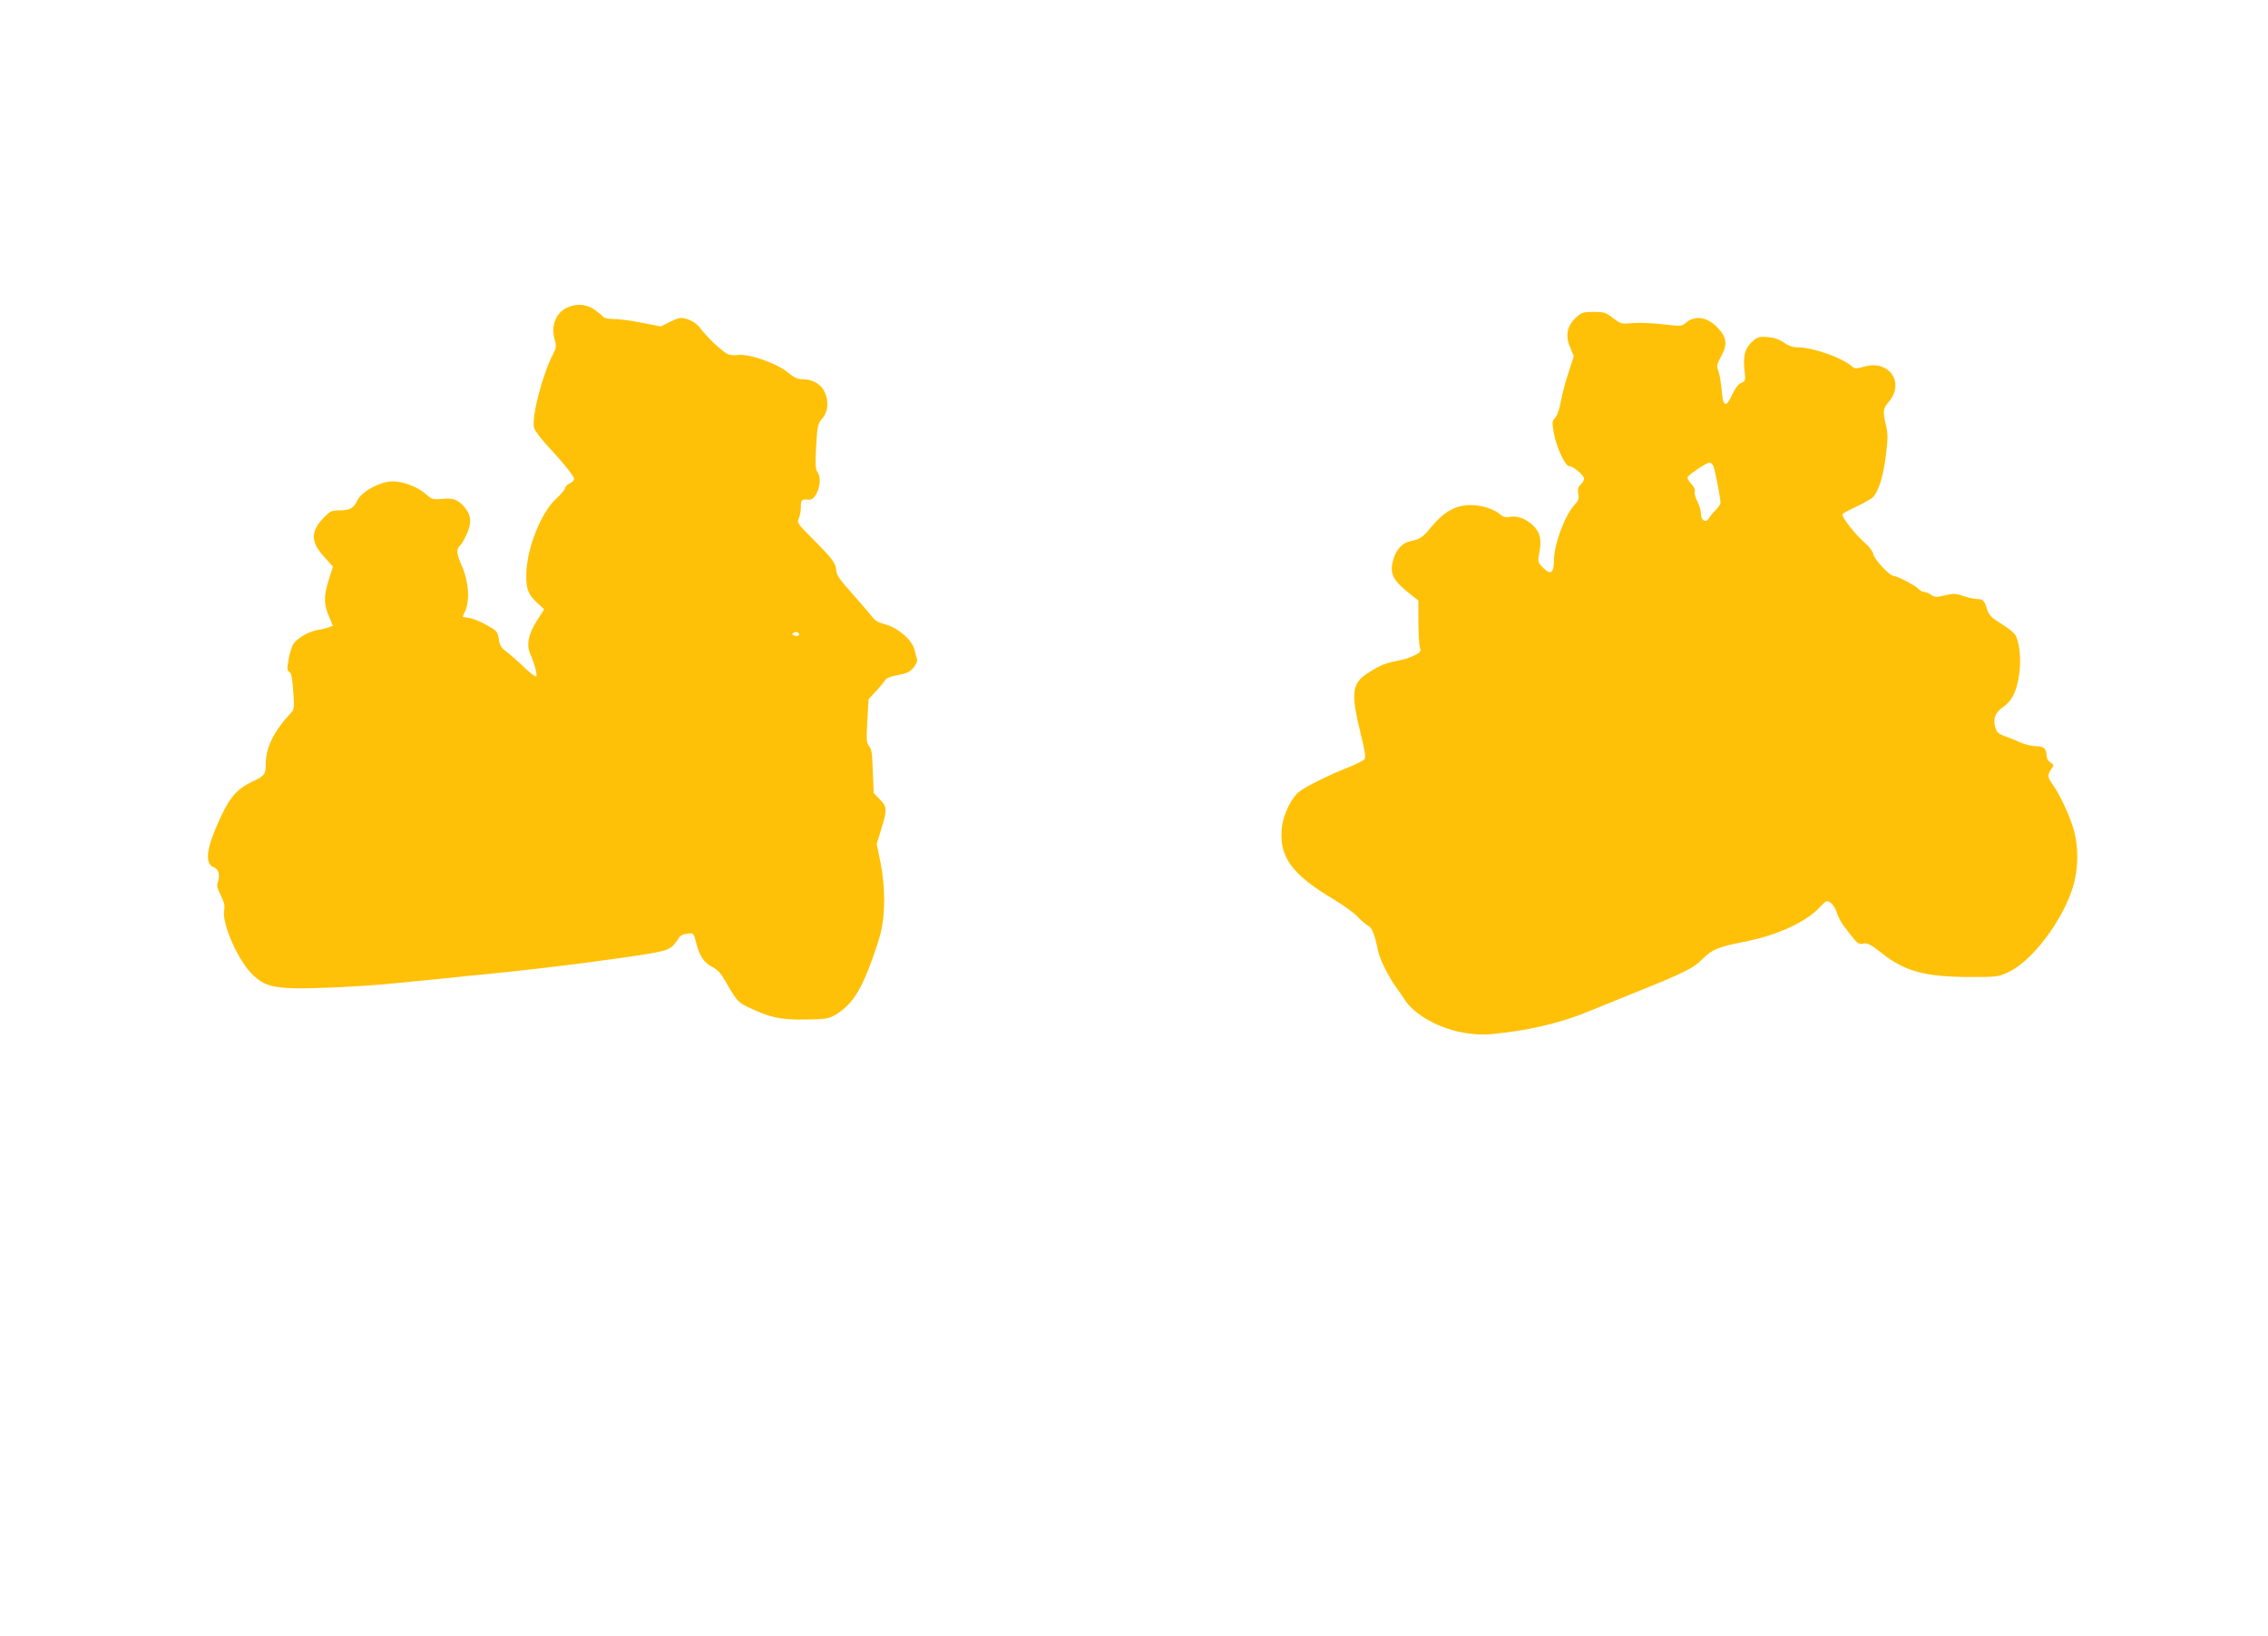 <?xml version="1.0" standalone="no"?>
<!DOCTYPE svg PUBLIC "-//W3C//DTD SVG 20010904//EN"
 "http://www.w3.org/TR/2001/REC-SVG-20010904/DTD/svg10.dtd">
<svg version="1.0" xmlns="http://www.w3.org/2000/svg"
 width="1280pt" height="923pt" viewBox="0 0 1280 923"
 preserveAspectRatio="xMidYMid meet">
<g transform="translate(0,923) scale(0.1,-0.1)"
fill="#ffc107" stroke="none">
<path d="M3204 7496 c-66 -29 -96 -102 -74 -180 11 -39 10 -48 -10 -87 -60
-117 -121 -354 -106 -413 3 -14 35 -56 69 -94 97 -104 157 -179 157 -194 0 -8
-11 -20 -25 -26 -14 -6 -25 -18 -25 -25 0 -8 -23 -35 -51 -61 -89 -82 -169
-288 -169 -436 0 -76 12 -106 61 -151 l40 -37 -42 -66 c-48 -77 -59 -135 -36
-187 23 -51 41 -118 33 -126 -3 -4 -35 20 -69 53 -34 33 -79 72 -99 87 -30 22
-38 36 -43 72 -7 42 -10 46 -70 79 -35 19 -78 37 -97 39 -18 3 -34 6 -36 6 -1
1 2 10 8 21 35 65 27 181 -19 280 -24 53 -26 83 -6 100 8 6 26 36 39 66 28 61
26 102 -6 144 -38 49 -68 62 -130 55 -53 -5 -59 -4 -92 25 -48 43 -130 74
-192 74 -69 -1 -174 -58 -198 -109 -21 -44 -42 -55 -102 -55 -43 0 -51 -4 -90
-44 -72 -76 -71 -135 6 -219 l49 -54 -25 -79 c-28 -89 -27 -137 6 -210 l19
-45 -22 -8 c-12 -5 -40 -12 -62 -15 -50 -9 -112 -43 -137 -76 -10 -14 -23 -54
-29 -89 -10 -55 -9 -65 4 -72 11 -7 17 -35 22 -109 6 -85 5 -104 -9 -118 -100
-107 -146 -198 -146 -294 0 -56 -7 -66 -75 -98 -97 -46 -137 -97 -208 -265
-55 -129 -58 -204 -8 -220 24 -7 34 -46 21 -80 -8 -21 -5 -36 16 -77 19 -38
24 -59 19 -84 -14 -78 83 -294 167 -370 54 -48 87 -61 189 -69 86 -7 410 7
589 25 52 5 145 14 205 20 61 6 153 15 205 21 52 5 160 16 240 24 252 26 601
71 799 103 119 20 134 28 176 95 6 9 26 17 45 19 34 3 35 2 47 -45 19 -78 45
-119 91 -142 30 -15 49 -35 74 -78 64 -112 72 -122 128 -149 122 -59 184 -73
323 -71 117 2 132 4 172 27 81 48 132 118 186 256 27 68 58 160 69 204 27 107
27 264 -1 401 l-21 103 26 85 c34 110 33 124 -9 167 l-34 35 -5 123 c-3 98 -7
127 -21 142 -15 17 -16 33 -10 142 l7 123 42 45 c23 25 47 53 52 63 7 11 32
21 72 28 49 9 67 17 87 41 14 17 24 38 21 47 -3 9 -9 34 -15 56 -14 55 -95
124 -165 142 -34 8 -58 21 -71 39 -11 15 -62 74 -112 131 -69 76 -93 110 -93
131 -1 41 -19 66 -125 173 -94 94 -98 99 -87 124 7 14 12 44 12 65 0 41 4 44
47 40 42 -3 78 110 49 152 -14 20 -16 41 -10 148 6 111 10 128 30 153 30 35
38 67 31 114 -12 71 -64 113 -141 113 -25 0 -47 11 -82 40 -62 51 -217 105
-279 97 -23 -3 -49 -1 -60 6 -41 24 -109 89 -157 150 -17 21 -43 38 -68 46
-39 11 -46 10 -96 -14 l-55 -27 -107 21 c-59 12 -130 21 -159 21 -28 0 -55 5
-58 11 -4 6 -25 24 -47 40 -46 33 -101 38 -154 15z m1303 -1852 c-3 -4 -14 -3
-24 0 -15 6 -15 8 -3 16 16 10 39 -4 27 -16z"/>
<path d="M8894 7438 c-50 -47 -61 -102 -33 -168 l21 -50 -30 -93 c-17 -50 -36
-123 -43 -162 -7 -41 -20 -79 -32 -92 -18 -20 -18 -27 -8 -84 13 -78 64 -189
86 -189 23 0 85 -52 85 -71 0 -9 -9 -24 -19 -33 -15 -14 -18 -26 -14 -52 5
-29 1 -40 -20 -62 -55 -58 -116 -222 -117 -314 0 -74 -19 -86 -65 -38 -26 27
-27 32 -18 78 15 77 6 117 -35 157 -41 39 -90 57 -133 48 -20 -4 -35 0 -47 10
-37 34 -106 57 -172 57 -85 0 -149 -36 -221 -122 -50 -61 -65 -71 -120 -82
-44 -9 -77 -44 -94 -99 -24 -77 -8 -116 75 -184 l65 -52 0 -118 c0 -65 4 -130
8 -145 8 -24 5 -28 -30 -46 -21 -11 -63 -25 -93 -30 -72 -14 -100 -25 -166
-67 -96 -61 -102 -111 -43 -353 23 -92 28 -127 19 -137 -6 -7 -48 -28 -93 -46
-106 -42 -234 -105 -273 -135 -44 -33 -91 -128 -99 -200 -19 -167 53 -267 294
-410 53 -32 113 -75 133 -97 21 -22 48 -45 60 -51 22 -11 36 -48 57 -148 9
-43 63 -149 100 -198 14 -19 35 -49 46 -67 56 -91 207 -173 354 -193 78 -11
110 -10 228 5 153 19 311 59 436 109 45 18 161 65 257 104 304 122 357 148
409 201 52 53 91 69 231 96 187 36 350 110 432 197 32 35 38 38 57 26 11 -7
25 -26 32 -43 19 -52 28 -69 64 -115 59 -77 62 -80 92 -74 23 4 40 -5 98 -50
133 -107 245 -138 504 -139 148 0 159 1 213 26 131 59 302 281 364 472 35 109
37 238 4 345 -24 79 -79 194 -117 246 -27 37 -29 52 -6 84 16 22 16 24 -5 38
-14 9 -22 25 -22 41 0 37 -17 51 -63 51 -22 0 -58 9 -81 19 -23 11 -62 27 -88
36 -40 14 -49 22 -57 51 -14 50 0 85 46 116 27 19 47 43 61 76 38 88 44 234
13 315 -10 25 -33 44 -121 100 -22 14 -38 35 -45 57 -15 51 -23 60 -57 60 -17
0 -52 8 -78 17 -42 15 -54 15 -103 4 -48 -12 -58 -12 -78 3 -13 9 -31 16 -40
16 -9 0 -22 7 -30 16 -15 18 -122 74 -141 74 -23 0 -109 92 -115 122 -3 16
-23 43 -46 63 -55 47 -136 150 -128 163 3 6 40 26 81 45 41 19 83 43 93 54 31
35 58 124 71 238 11 90 11 120 0 165 -19 80 -17 96 16 133 59 67 46 157 -26
192 -38 18 -73 19 -125 3 -32 -9 -42 -9 -56 4 -57 50 -221 108 -307 108 -27 0
-53 9 -78 27 -26 18 -56 28 -91 31 -46 4 -57 1 -84 -22 -43 -36 -56 -81 -48
-161 7 -63 7 -65 -19 -76 -16 -8 -35 -32 -50 -66 -36 -77 -52 -70 -59 25 -4
42 -12 91 -19 109 -11 28 -9 37 16 83 37 67 31 108 -21 162 -61 63 -130 71
-184 22 -16 -14 -30 -15 -123 -4 -58 7 -135 10 -171 7 -64 -6 -67 -5 -111 28
-41 32 -52 35 -110 35 -59 0 -67 -3 -100 -32z m775 -836 c9 -17 41 -180 41
-209 0 -7 -12 -25 -27 -41 -16 -16 -33 -37 -39 -47 -16 -28 -44 -12 -44 25 0
17 -9 49 -21 71 -11 23 -18 48 -14 57 3 9 -5 26 -21 43 -14 15 -23 32 -19 38
10 16 108 81 122 81 7 0 17 -8 22 -18z"/>
</g>
</svg>

